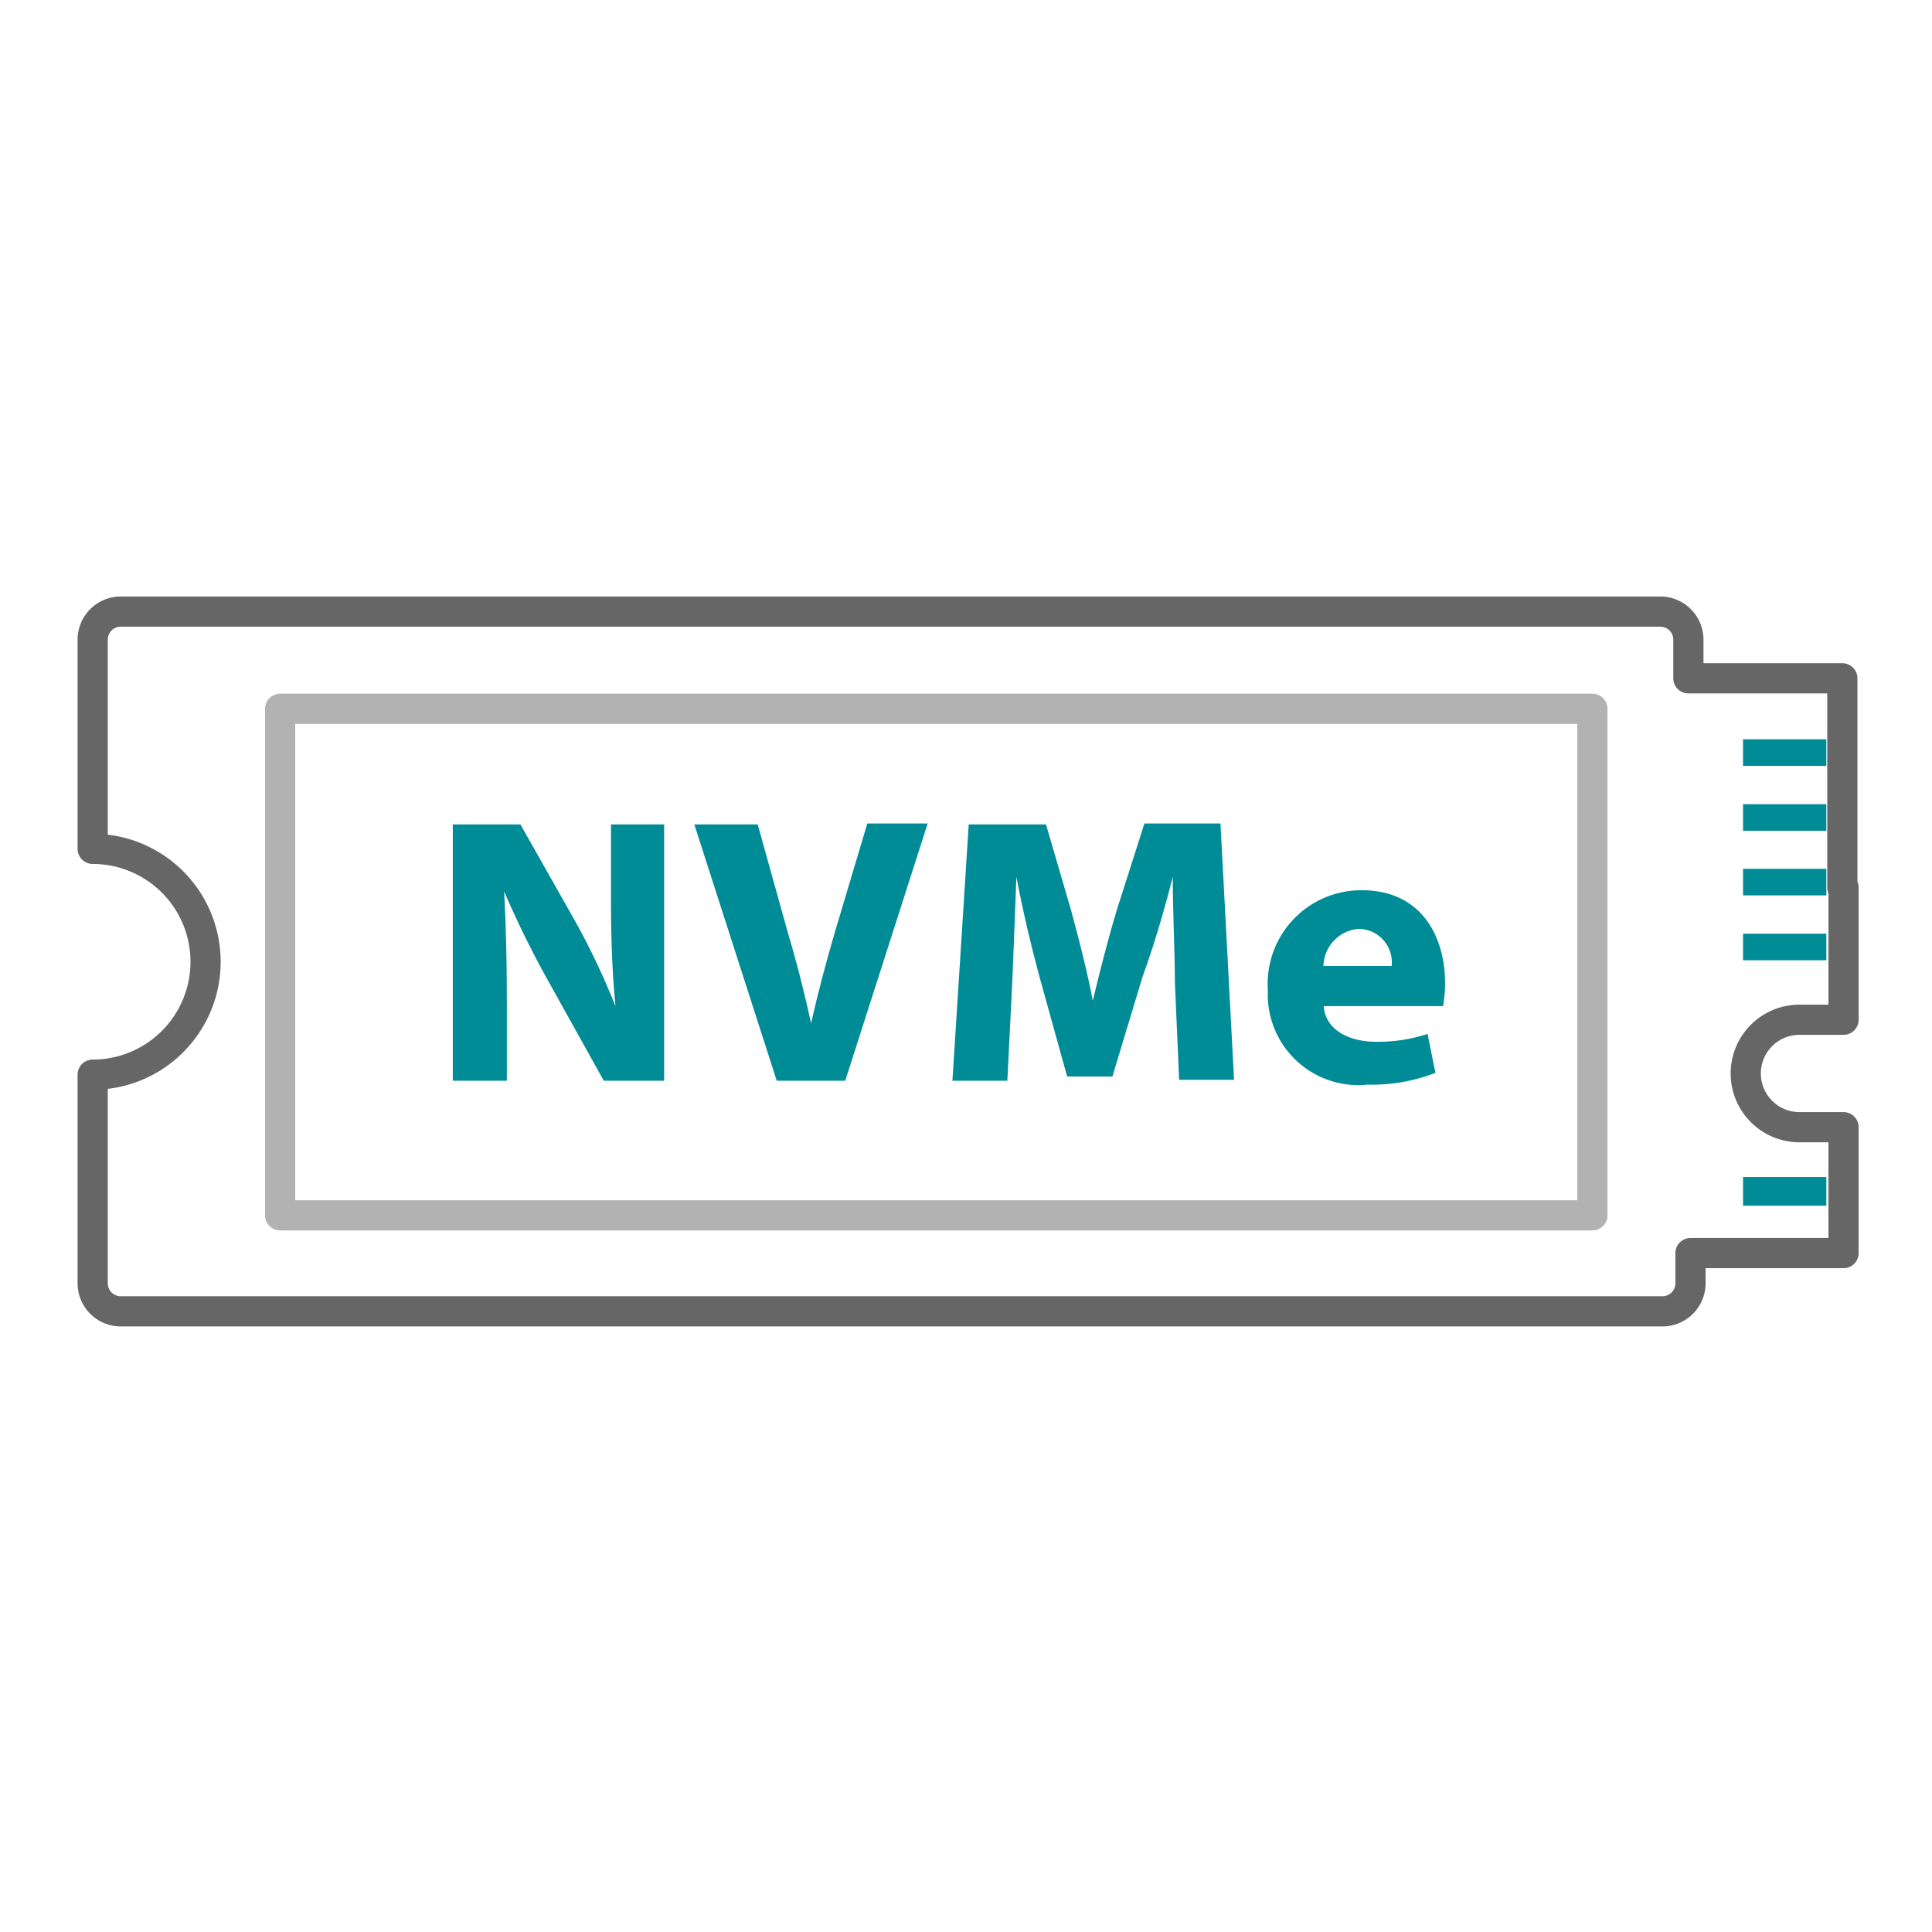 <svg id="color" xmlns="http://www.w3.org/2000/svg" viewBox="0 0 64 64"><defs><style>.cls-1,.cls-2{fill:none;stroke:#666;stroke-linecap:round;stroke-linejoin:round;}.cls-1{opacity:0.5;}.cls-3{fill:#008c97;}</style></defs><g id="icon-0158-m.2-nvme-ssd"><rect class="cls-1" x="9.28" y="23.48" width="43.47" height="16.78"/><path class="cls-2" d="M61.07,29.4v4.38H59.61a1.78,1.78,0,0,0,0,3.56h1.46v4.17H56v1a.93.93,0,0,1-.93.93H4a.93.93,0,0,1-.93-.93V35.6h0a3.74,3.74,0,0,0,0-7.48h0V21.19A.93.93,0,0,1,4,20.26H55a.93.93,0,0,1,.93.93v1.28h5.1V29.4Z"/></g><path class="cls-3" d="M15,35.8V27.31h2.24L19,30.42a23.67,23.67,0,0,1,1.39,2.92h0c-.11-1.12-.15-2.26-.15-3.55V27.31h1.76V35.8h-2l-1.82-3.27a32.15,32.15,0,0,1-1.48-3h0c.06,1.13.09,2.33.09,3.72V35.8Z"/><path class="cls-3" d="M25.73,35.8,23,27.31h2.1l1,3.59c.3,1,.55,2,.77,3h0c.22-1,.49-2,.78-3l1.08-3.62h2L28,35.8Z"/><path class="cls-3" d="M38.92,32.55c0-1-.07-2.25-.07-3.5h0c-.28,1.09-.63,2.3-1,3.3l-1,3.31h-1.5l-.91-3.28c-.27-1-.56-2.21-.77-3.33h0c-.05,1.16-.09,2.47-.14,3.53l-.16,3.22H31.55l.54-8.49h2.56l.83,2.84c.27,1,.53,2,.72,3h0c.24-1,.52-2.1.81-3.05l.9-2.82h2.52l.45,8.49H39.06Z"/><path class="cls-3" d="M43.85,33.33c.06.8.85,1.18,1.74,1.18a5.28,5.28,0,0,0,1.7-.26l.26,1.29a5.82,5.82,0,0,1-2.24.39A3,3,0,0,1,42,32.8a3.1,3.1,0,0,1,3.11-3.31c2,0,2.76,1.56,2.76,3.08a3.89,3.89,0,0,1-.07.76ZM46.1,32A1.11,1.11,0,0,0,45,30.77,1.27,1.27,0,0,0,43.84,32Z"/><rect class="cls-3" x="57.74" y="24.49" width="2.76" height="0.88"/><rect class="cls-3" x="57.74" y="26.64" width="2.76" height="0.88"/><rect class="cls-3" x="57.74" y="28.78" width="2.76" height="0.88"/><rect class="cls-3" x="57.74" y="30.93" width="2.76" height="0.88"/><rect class="cls-3" x="57.74" y="38.99" width="2.76" height="0.95"/></svg>